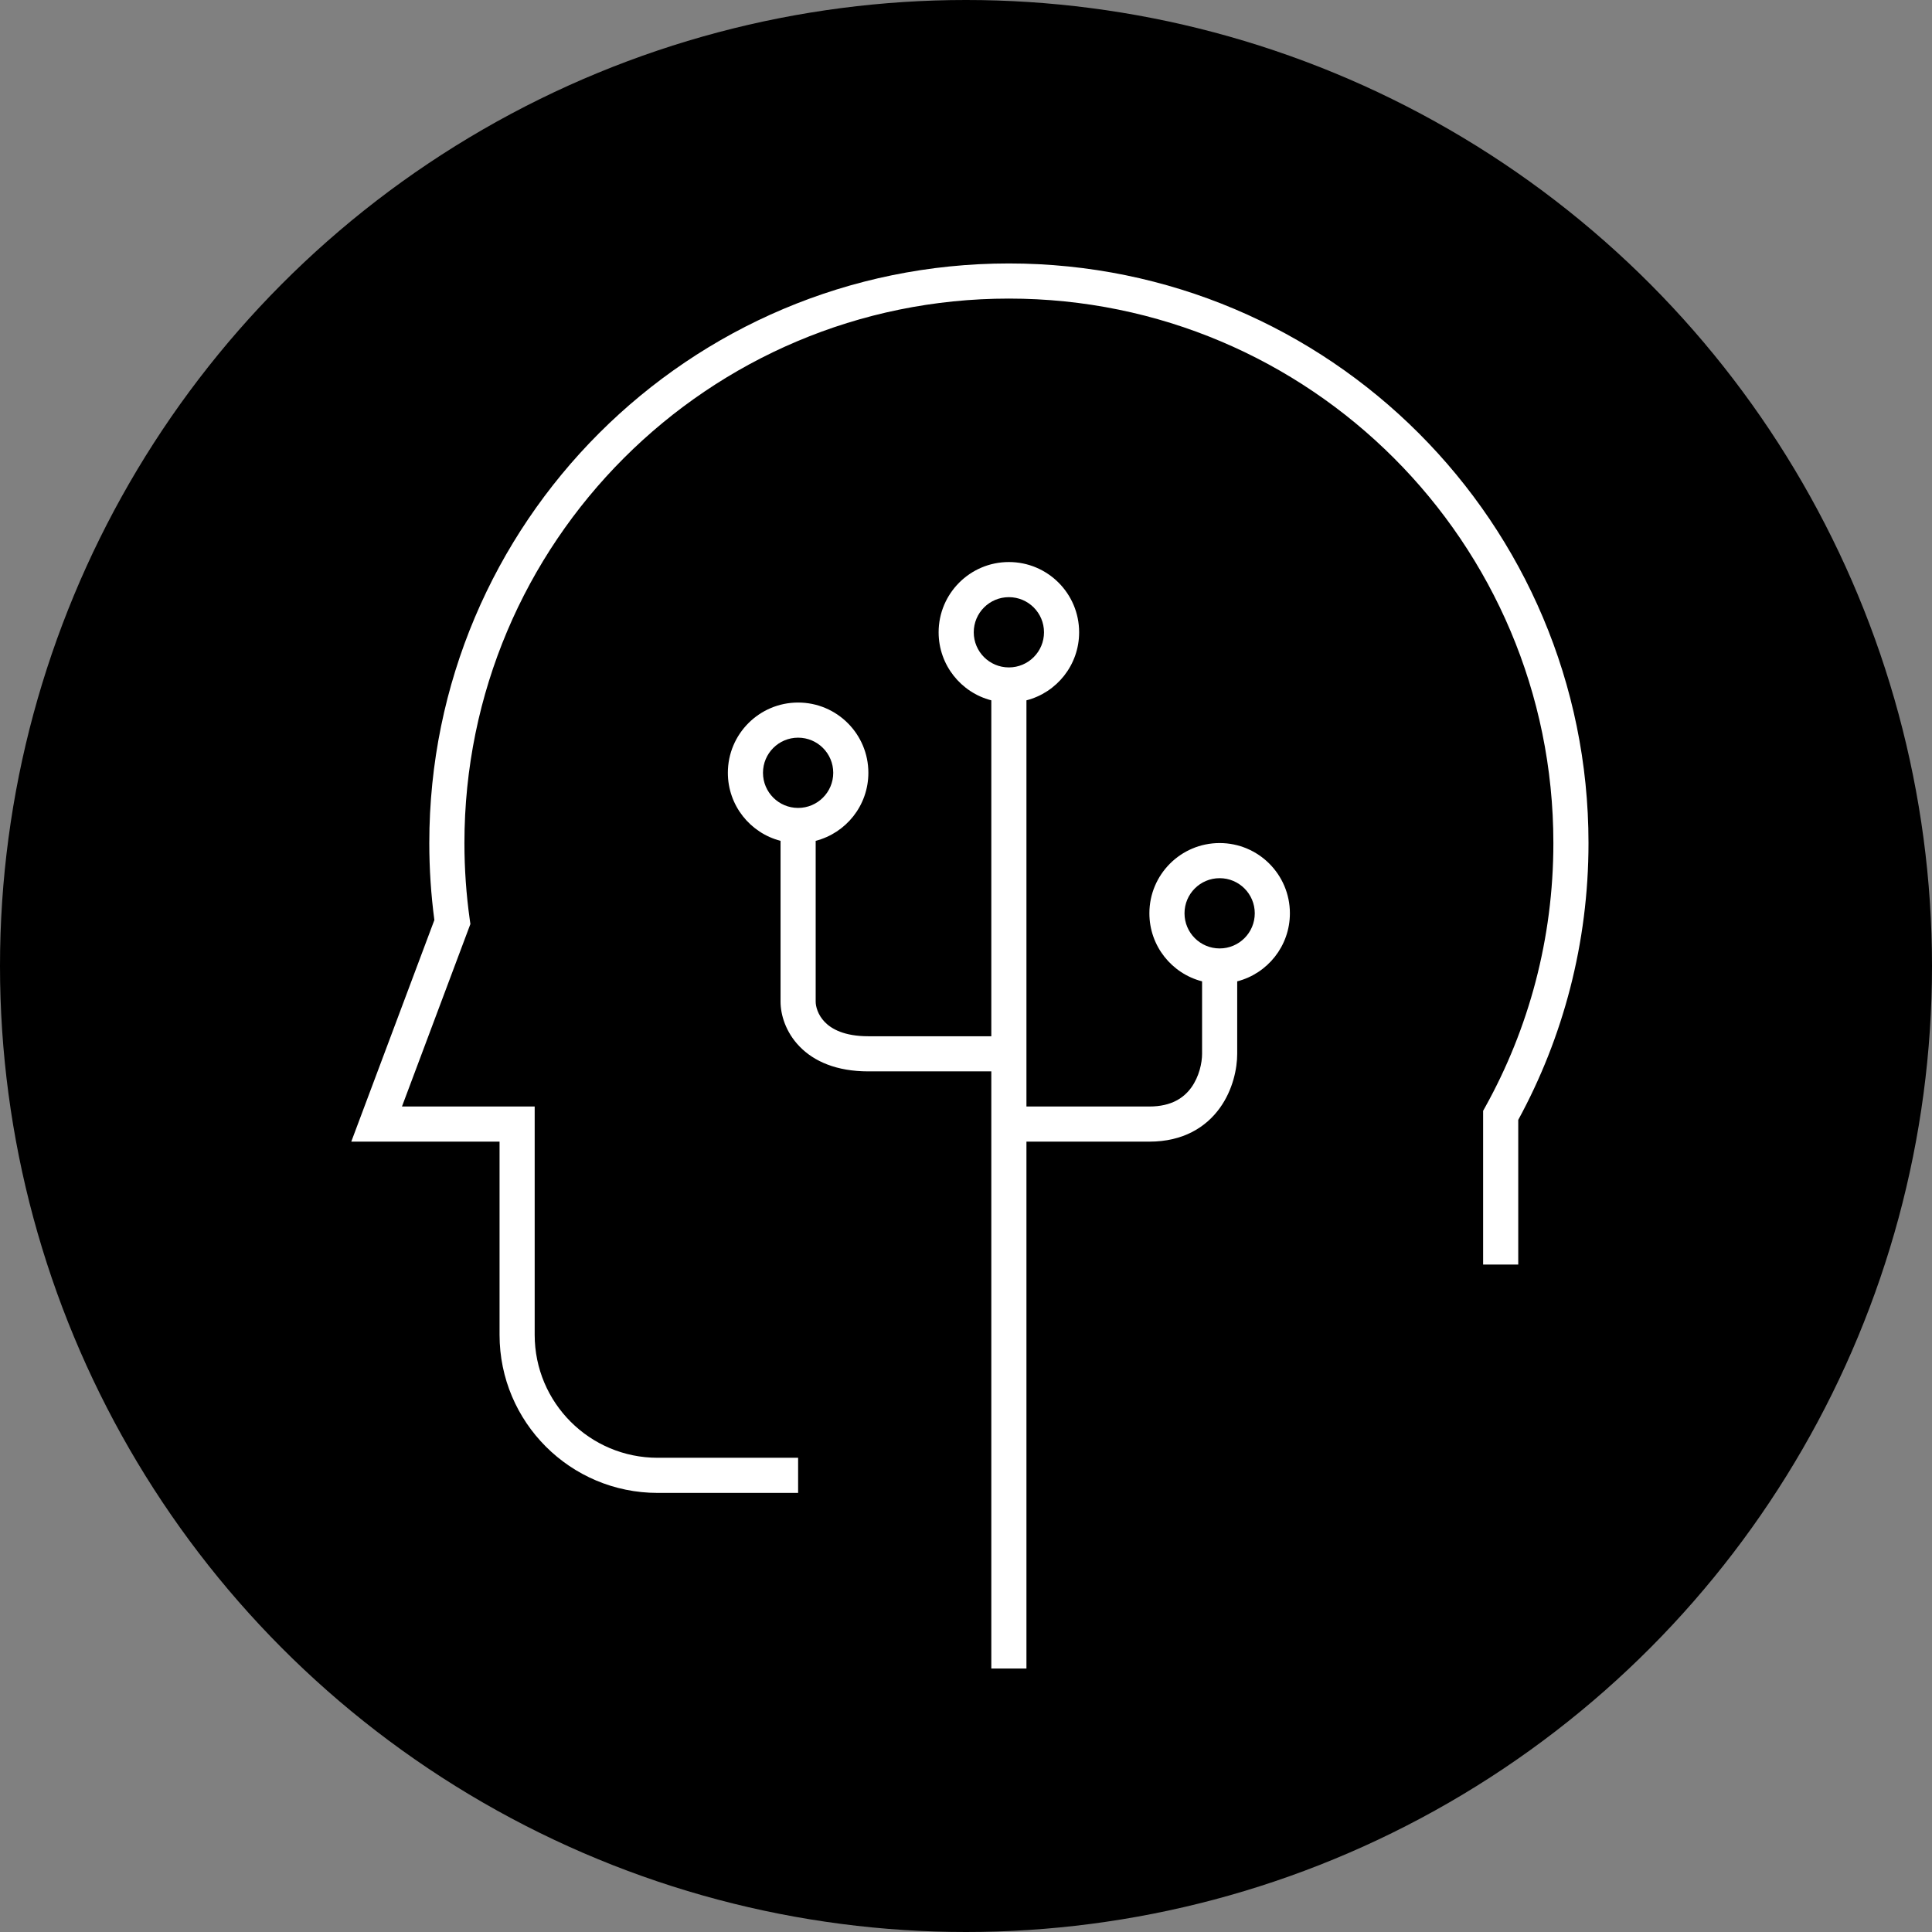 <svg width="88" height="88" viewBox="0 0 88 88" fill="none" xmlns="http://www.w3.org/2000/svg">
<rect x="0" y="0" width="88" height="88" fill="#808080" stroke="none"/>
<circle cx="44" cy="44" r="44" fill="black"/>
<path d="M45.954 12C31.374 12 19.554 23.82 19.554 38.4C19.554 39.588 19.633 40.759 19.785 41.906L16 52H22.754V60.8C22.754 64.776 25.978 68 29.954 68H36.353V66.4H29.954C26.862 66.4 24.354 63.893 24.354 60.8V50.4H18.309L21.426 42.088L21.397 41.886C21.237 40.748 21.154 39.584 21.154 38.4C21.154 24.703 32.258 13.6 45.954 13.6C59.651 13.6 70.754 24.703 70.754 38.4C70.754 42.761 69.63 46.856 67.655 50.415L67.554 50.596V57.6H69.154V51.009C71.195 47.261 72.354 42.965 72.354 38.4C72.354 23.82 60.535 12 45.954 12Z" fill="white"/>
<path fill-rule="evenodd" clip-rule="evenodd" d="M49.153 28.8C49.153 30.291 48.133 31.544 46.753 31.899V50.4H52.353C53.372 50.4 53.932 49.993 54.264 49.533C54.625 49.031 54.753 48.405 54.753 48V44.699C53.373 44.344 52.353 43.091 52.353 41.6C52.353 39.833 53.786 38.4 55.553 38.4C57.32 38.4 58.753 39.833 58.753 41.6C58.753 43.091 57.733 44.344 56.353 44.699V48C56.353 48.661 56.161 49.636 55.562 50.467C54.934 51.34 53.894 52 52.353 52H46.753V76H45.153V48.8H39.553C38.099 48.8 37.076 48.344 36.419 47.666C35.78 47.008 35.553 46.208 35.553 45.625V38.299C34.173 37.944 33.153 36.691 33.153 35.2C33.153 33.433 34.586 32 36.353 32C38.12 32 39.553 33.433 39.553 35.2C39.553 36.691 38.533 37.944 37.153 38.299V45.625C37.153 45.834 37.246 46.221 37.567 46.552C37.87 46.864 38.448 47.2 39.553 47.2H45.153V31.899C43.773 31.544 42.753 30.291 42.753 28.8C42.753 27.033 44.186 25.6 45.953 25.6C47.72 25.6 49.153 27.033 49.153 28.8ZM45.953 30.4C46.837 30.4 47.553 29.684 47.553 28.8C47.553 27.916 46.837 27.2 45.953 27.2C45.069 27.2 44.353 27.916 44.353 28.8C44.353 29.684 45.069 30.4 45.953 30.4ZM57.153 41.6C57.153 42.484 56.437 43.2 55.553 43.2C54.669 43.2 53.953 42.484 53.953 41.6C53.953 40.716 54.669 40 55.553 40C56.437 40 57.153 40.716 57.153 41.6ZM36.353 36.8C37.237 36.8 37.953 36.084 37.953 35.2C37.953 34.316 37.237 33.6 36.353 33.6C35.469 33.6 34.753 34.316 34.753 35.2C34.753 36.084 35.469 36.8 36.353 36.8Z" fill="white"/>
</svg>
